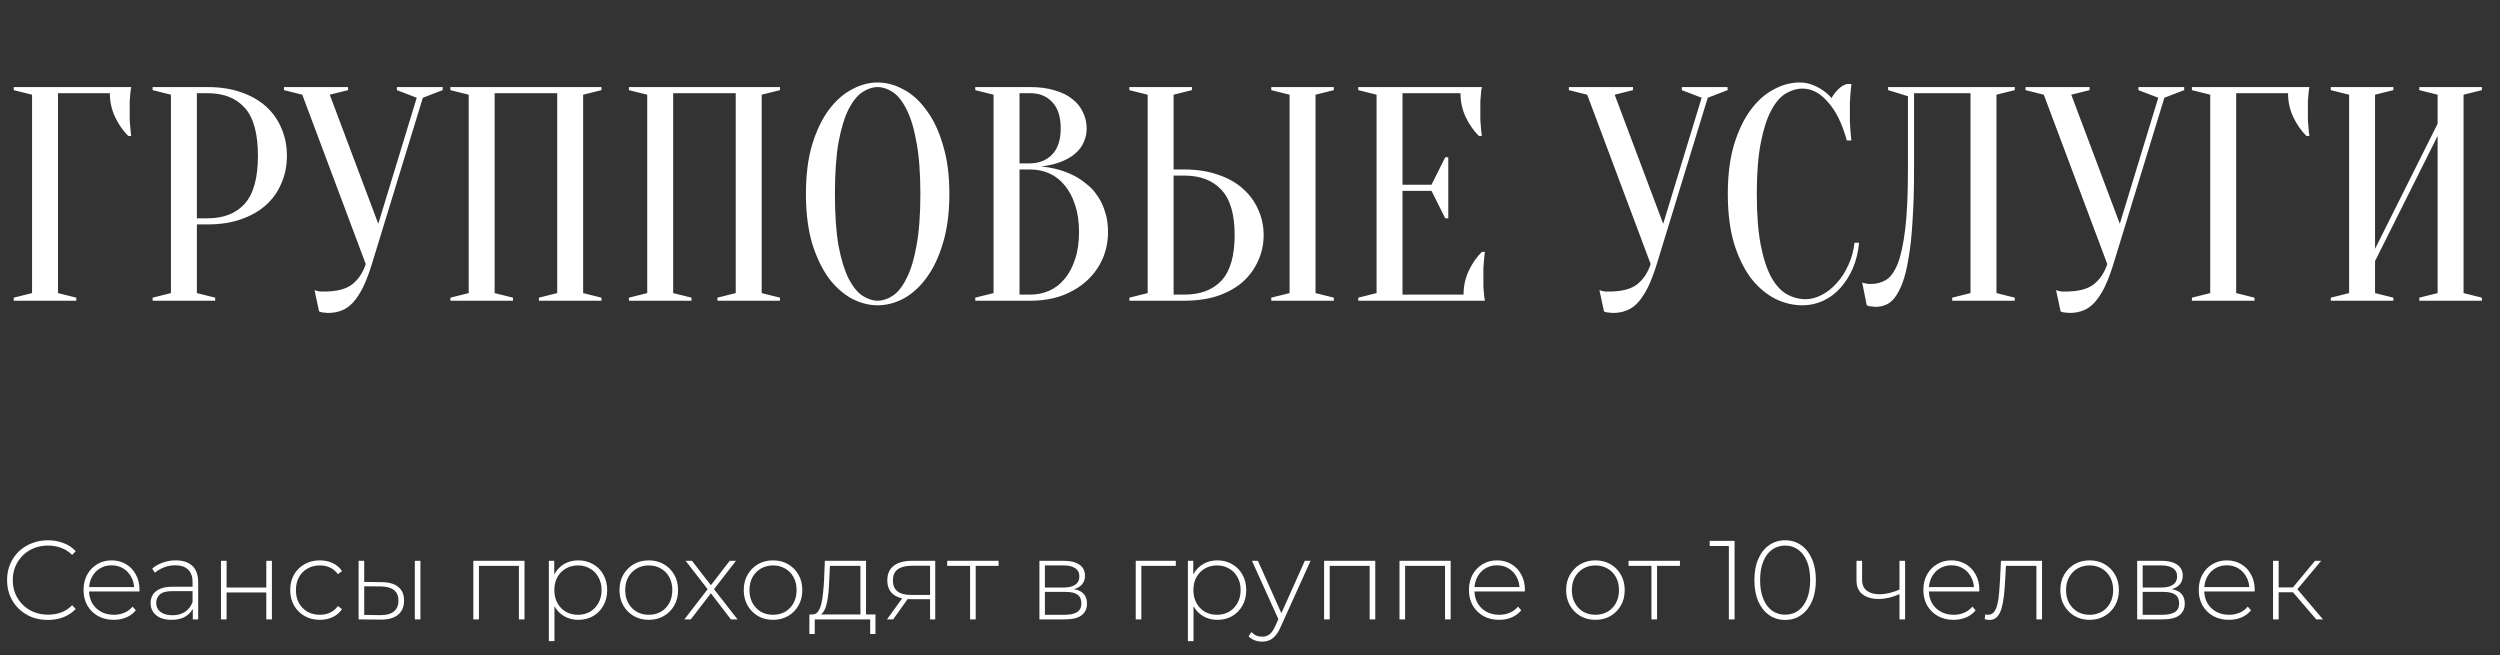 <?xml version="1.0" encoding="UTF-8"?> <svg xmlns="http://www.w3.org/2000/svg" width="557" height="146" viewBox="0 0 557 146" fill="none"><rect x="0" y="0" width="557" height="146" fill="#333333" stroke="none"/><path d="M12.92 65.3L17 66.32V67H3.06V66.32L7.14 65.3V21.1L3.06 20.08V19.4H29.24C29.149 19.808 29.081 20.284 29.036 20.828C28.991 21.327 28.945 21.916 28.9 22.596C28.9 23.231 28.9 23.979 28.9 24.84C28.9 25.475 28.9 26.109 28.9 26.744C28.945 27.333 28.991 27.9 29.036 28.444C29.081 29.079 29.149 29.691 29.24 30.28H28.56C27.381 29.101 26.407 27.696 25.636 26.064C24.865 24.432 24.48 22.664 24.48 20.76H12.92V65.3ZM43.865 50V65.3L47.945 66.32V67H34.005V66.32L38.085 65.3V21.1L34.005 20.08V19.4H46.245C49.056 19.4 51.549 19.785 53.725 20.556C55.947 21.327 57.805 22.392 59.301 23.752C60.797 25.112 61.931 26.721 62.701 28.58C63.517 30.439 63.925 32.479 63.925 34.7C63.925 36.921 63.517 38.961 62.701 40.82C61.931 42.679 60.797 44.288 59.301 45.648C57.805 47.008 55.947 48.073 53.725 48.844C51.549 49.615 49.056 50 46.245 50H43.865ZM43.865 48.64H46.245C49.827 48.64 52.592 47.552 54.541 45.376C56.491 43.2 57.465 39.641 57.465 34.7C57.465 29.759 56.491 26.2 54.541 24.024C52.592 21.848 49.827 20.76 46.245 20.76H43.865V48.64ZM84.281 49.864L92.849 21.78L88.429 20.08V19.4H98.629V20.08L94.209 21.78L82.853 58.84C82.219 60.88 81.561 62.603 80.881 64.008C80.201 65.368 79.476 66.479 78.705 67.34C77.935 68.201 77.073 68.813 76.121 69.176C75.215 69.539 74.217 69.72 73.129 69.72C72.857 69.72 72.608 69.697 72.381 69.652C72.155 69.652 71.928 69.629 71.701 69.584C71.475 69.539 71.271 69.471 71.089 69.38L70.069 64.62C70.251 64.711 70.455 64.779 70.681 64.824C70.908 64.869 71.135 64.915 71.361 64.96C71.588 64.96 71.837 64.96 72.109 64.96C75.011 64.96 77.141 64.416 78.501 63.328C79.861 62.24 80.859 60.744 81.493 58.84L67.349 21.1L63.269 20.08V19.4H77.549V20.08L73.469 21.1L84.281 49.864ZM114.285 66.32V67H100.345V66.32L104.425 65.3V21.1L100.345 20.08V19.4H134.005V20.08L129.925 21.1V65.3L134.005 66.32V67H120.065V66.32L124.145 65.3V20.76H110.205V65.3L114.285 66.32ZM154.062 66.32V67H140.123V66.32L144.203 65.3V21.1L140.123 20.08V19.4H173.783V20.08L169.703 21.1V65.3L173.783 66.32V67H159.843V66.32L163.923 65.3V20.76H149.983V65.3L154.062 66.32ZM211.52 43.2C211.52 47.371 211.044 51.02 210.092 54.148C209.185 57.231 207.961 59.815 206.42 61.9C204.924 63.94 203.224 65.481 201.32 66.524C199.416 67.521 197.489 68.02 195.54 68.02C193.591 68.02 191.664 67.521 189.76 66.524C187.856 65.481 186.133 63.94 184.592 61.9C183.096 59.815 181.872 57.231 180.92 54.148C180.013 51.02 179.56 47.371 179.56 43.2C179.56 39.029 180.013 35.403 180.92 32.32C181.872 29.192 183.096 26.608 184.592 24.568C186.133 22.483 187.856 20.941 189.76 19.944C191.664 18.901 193.591 18.38 195.54 18.38C197.489 18.38 199.416 18.901 201.32 19.944C203.224 20.941 204.924 22.483 206.42 24.568C207.961 26.608 209.185 29.192 210.092 32.32C211.044 35.403 211.52 39.029 211.52 43.2ZM205.06 43.2C205.06 38.531 204.765 34.677 204.176 31.64C203.632 28.557 202.884 26.109 201.932 24.296C201.025 22.483 200.005 21.213 198.872 20.488C197.739 19.763 196.628 19.4 195.54 19.4C194.452 19.4 193.341 19.763 192.208 20.488C191.075 21.213 190.032 22.483 189.08 24.296C188.173 26.109 187.425 28.557 186.836 31.64C186.292 34.677 186.02 38.531 186.02 43.2C186.02 47.869 186.292 51.745 186.836 54.828C187.425 57.865 188.173 60.291 189.08 62.104C190.032 63.917 191.075 65.187 192.208 65.912C193.341 66.637 194.452 67 195.54 67C196.628 67 197.739 66.637 198.872 65.912C200.005 65.187 201.025 63.917 201.932 62.104C202.884 60.291 203.632 57.865 204.176 54.828C204.765 51.745 205.06 47.869 205.06 43.2ZM217.287 67V66.32L221.367 65.3V21.1L217.287 20.08V19.4H229.527C231.657 19.4 233.493 19.649 235.035 20.148C236.621 20.601 237.936 21.259 238.979 22.12C240.021 22.936 240.792 23.911 241.291 25.044C241.835 26.132 242.107 27.311 242.107 28.58C242.107 29.577 241.948 30.461 241.631 31.232C241.359 32.003 240.973 32.683 240.475 33.272C240.021 33.816 239.477 34.315 238.843 34.768C238.253 35.176 237.641 35.516 237.007 35.788C235.511 36.468 233.811 36.899 231.907 37.08C234.717 37.352 237.211 38.055 239.387 39.188C240.339 39.687 241.245 40.299 242.107 41.024C243.013 41.704 243.807 42.565 244.487 43.608C245.212 44.605 245.779 45.784 246.187 47.144C246.64 48.459 246.867 49.977 246.867 51.7C246.867 53.831 246.459 55.825 245.643 57.684C244.827 59.543 243.648 61.175 242.107 62.58C240.611 63.94 238.797 65.028 236.667 65.844C234.536 66.615 232.156 67 229.527 67H217.287ZM227.147 37.76V65.64H229.527C231.068 65.64 232.496 65.345 233.811 64.756C235.125 64.167 236.259 63.283 237.211 62.104C238.208 60.925 238.979 59.475 239.523 57.752C240.112 56.029 240.407 54.012 240.407 51.7C240.407 49.388 240.112 47.371 239.523 45.648C238.979 43.925 238.208 42.475 237.211 41.296C236.259 40.117 235.125 39.233 233.811 38.644C232.496 38.055 231.068 37.76 229.527 37.76H227.147ZM227.147 36.4H229.527C231.567 36.355 233.199 35.697 234.423 34.428C235.692 33.113 236.327 31.164 236.327 28.58C236.327 25.996 235.692 24.047 234.423 22.732C233.199 21.417 231.567 20.76 229.527 20.76H227.147V36.4ZM293.099 65.3L297.179 66.32V67H283.239V66.32L287.319 65.3V21.1L283.239 20.08V19.4H297.179V20.08L293.099 21.1V65.3ZM263.859 37.76C266.669 37.76 269.163 38.145 271.339 38.916C273.56 39.641 275.419 40.684 276.915 42.044C278.411 43.359 279.544 44.9 280.315 46.668C281.131 48.436 281.539 50.34 281.539 52.38C281.539 54.42 281.131 56.324 280.315 58.092C279.544 59.86 278.411 61.424 276.915 62.784C275.419 64.099 273.56 65.141 271.339 65.912C269.163 66.637 266.669 67 263.859 67H251.619V66.32L255.699 65.3V21.1L251.619 20.08V19.4H265.559V20.08L261.479 21.1V37.76H263.859ZM261.479 65.64H263.859C267.44 65.64 270.205 64.597 272.155 62.512C274.104 60.381 275.079 57.004 275.079 52.38C275.079 47.756 274.104 44.401 272.155 42.316C270.205 40.185 267.44 39.12 263.859 39.12H261.479V65.64ZM326.079 65.64C326.079 63.736 326.464 61.968 327.235 60.336C328.005 58.704 328.98 57.299 330.159 56.12H330.839C330.748 56.709 330.68 57.321 330.635 57.956C330.589 58.5 330.544 59.089 330.499 59.724C330.499 60.359 330.499 60.971 330.499 61.56C330.499 62.421 330.499 63.192 330.499 63.872C330.544 64.507 330.589 65.073 330.635 65.572C330.68 66.116 330.748 66.592 330.839 67H302.619V66.32L306.699 65.3V21.1L302.619 20.08V19.4H330.159C330.068 19.808 330 20.284 329.955 20.828C329.909 21.327 329.864 21.916 329.819 22.596C329.819 23.231 329.819 23.979 329.819 24.84C329.819 25.475 329.819 26.109 329.819 26.744C329.864 27.333 329.909 27.9 329.955 28.444C330 29.079 330.068 29.691 330.159 30.28H329.479C328.3 29.101 327.325 27.696 326.555 26.064C325.784 24.432 325.399 22.664 325.399 20.76H312.479V41.16H318.939L321.999 35.04H322.679V48.64H321.999L318.939 42.52H312.479V65.64H326.079ZM370.559 49.864L379.127 21.78L374.707 20.08V19.4H384.907V20.08L380.487 21.78L369.131 58.84C368.496 60.88 367.839 62.603 367.159 64.008C366.479 65.368 365.753 66.479 364.983 67.34C364.212 68.201 363.351 68.813 362.399 69.176C361.492 69.539 360.495 69.72 359.407 69.72C359.135 69.72 358.885 69.697 358.659 69.652C358.432 69.652 358.205 69.629 357.979 69.584C357.752 69.539 357.548 69.471 357.367 69.38L356.347 64.62C356.528 64.711 356.732 64.779 356.959 64.824C357.185 64.869 357.412 64.915 357.639 64.96C357.865 64.96 358.115 64.96 358.387 64.96C361.288 64.96 363.419 64.416 364.779 63.328C366.139 62.24 367.136 60.744 367.771 58.84L353.627 21.1L349.547 20.08V19.4H363.827V20.08L359.747 21.1L370.559 49.864ZM401.614 19.74C400.345 19.74 399.098 20.103 397.874 20.828C396.65 21.553 395.562 22.823 394.61 24.636C393.658 26.404 392.888 28.807 392.298 31.844C391.709 34.836 391.414 38.621 391.414 43.2C391.414 47.779 391.709 51.587 392.298 54.624C392.888 57.616 393.681 60.019 394.678 61.832C395.676 63.6 396.832 64.847 398.146 65.572C399.461 66.297 400.844 66.66 402.294 66.66C403.473 66.66 404.674 66.343 405.898 65.708C407.122 65.073 408.233 64.189 409.23 63.056C410.273 61.923 411.134 60.585 411.814 59.044C412.54 57.503 412.993 55.848 413.174 54.08H414.194C414.013 56.12 413.56 58.001 412.834 59.724C412.109 61.401 411.18 62.875 410.046 64.144C408.958 65.368 407.689 66.32 406.238 67C404.788 67.68 403.246 68.02 401.614 68.02C399.484 68.02 397.421 67.521 395.426 66.524C393.432 65.481 391.641 63.94 390.054 61.9C388.513 59.815 387.266 57.231 386.314 54.148C385.408 51.02 384.954 47.371 384.954 43.2C384.954 39.029 385.408 35.403 386.314 32.32C387.266 29.192 388.49 26.608 389.986 24.568C391.528 22.483 393.25 20.941 395.154 19.944C397.058 18.901 398.985 18.38 400.934 18.38C402.022 18.38 402.997 18.561 403.858 18.924C404.765 19.287 405.536 19.695 406.17 20.148C406.896 20.647 407.53 21.213 408.074 21.848C408.437 21.168 408.913 20.533 409.502 19.944C410.137 19.309 410.794 18.901 411.474 18.72H412.494C412.404 19.4 412.336 20.08 412.29 20.76C412.245 21.395 412.2 22.075 412.154 22.8C412.154 23.48 412.154 24.16 412.154 24.84C412.154 25.611 412.154 26.381 412.154 27.152C412.2 27.877 412.245 28.557 412.29 29.192C412.336 29.917 412.404 30.62 412.494 31.3H411.474C410.432 27.537 409.026 24.681 407.258 22.732C405.536 20.737 403.654 19.74 401.614 19.74ZM426.45 37.76C426.45 42.157 426.337 45.988 426.11 49.252C425.929 52.471 425.634 55.213 425.226 57.48C424.864 59.747 424.41 61.605 423.866 63.056C423.322 64.461 422.733 65.572 422.098 66.388C421.464 67.159 420.784 67.68 420.058 67.952C419.378 68.224 418.676 68.36 417.95 68.36C417.678 68.36 417.429 68.337 417.202 68.292C416.976 68.292 416.749 68.269 416.522 68.224C416.296 68.179 416.092 68.111 415.91 68.02L414.89 62.92C415.072 63.011 415.276 63.079 415.502 63.124C415.729 63.169 415.956 63.215 416.182 63.26C416.409 63.26 416.658 63.26 416.93 63.26C418.109 63.26 419.197 62.965 420.194 62.376C421.192 61.787 422.053 60.608 422.778 58.84C423.504 57.027 424.07 54.443 424.478 51.088C424.886 47.733 425.09 43.291 425.09 37.76V21.44L420.67 20.08V19.4H448.89V20.08L444.81 21.1V65.3L448.89 66.32V67H434.95V66.32L439.03 65.3V20.76H426.45V37.76ZM472.293 49.864L480.861 21.78L476.441 20.08V19.4H486.641V20.08L482.221 21.78L470.865 58.84C470.23 60.88 469.573 62.603 468.893 64.008C468.213 65.368 467.488 66.479 466.717 67.34C465.946 68.201 465.085 68.813 464.133 69.176C463.226 69.539 462.229 69.72 461.141 69.72C460.869 69.72 460.62 69.697 460.393 69.652C460.166 69.652 459.94 69.629 459.713 69.584C459.486 69.539 459.282 69.471 459.101 69.38L458.081 64.62C458.262 64.711 458.466 64.779 458.693 64.824C458.92 64.869 459.146 64.915 459.373 64.96C459.6 64.96 459.849 64.96 460.121 64.96C463.022 64.96 465.153 64.416 466.513 63.328C467.873 62.24 468.87 60.744 469.505 58.84L455.361 21.1L451.281 20.08V19.4H465.561V20.08L461.481 21.1L472.293 49.864ZM498.217 65.3L502.297 66.32V67H488.357V66.32L492.437 65.3V21.1L488.357 20.08V19.4H514.537C514.446 19.808 514.378 20.284 514.333 20.828C514.288 21.327 514.242 21.916 514.197 22.596C514.197 23.231 514.197 23.979 514.197 24.84C514.197 25.475 514.197 26.109 514.197 26.744C514.242 27.333 514.288 27.9 514.333 28.444C514.378 29.079 514.446 29.691 514.537 30.28H513.857C512.678 29.101 511.704 27.696 510.933 26.064C510.162 24.432 509.777 22.664 509.777 20.76H498.217V65.3ZM529.162 58.16V65.3L533.242 66.32V67H519.302V66.32L523.382 65.3V21.1L519.302 20.08V19.4H533.242V20.08L529.162 21.1V55.44L543.102 27.56V21.1L539.022 20.08V19.4H552.962V20.08L548.882 21.1V65.3L552.962 66.32V67H539.022V66.32L543.102 65.3V30.28L529.162 58.16Z" fill="white"></path><path d="M10.65 138.125C9.35 138.125 8.142 137.908 7.025 137.475C5.925 137.025 4.967 136.4 4.15 135.6C3.333 134.8 2.7 133.867 2.25 132.8C1.8 131.717 1.575 130.533 1.575 129.25C1.575 127.967 1.8 126.792 2.25 125.725C2.7 124.642 3.333 123.7 4.15 122.9C4.983 122.1 5.95 121.483 7.05 121.05C8.15 120.6 9.35 120.375 10.65 120.375C11.883 120.375 13.033 120.575 14.1 120.975C15.183 121.375 16.108 121.983 16.875 122.8L16.075 123.625C15.325 122.892 14.492 122.367 13.575 122.05C12.675 121.717 11.717 121.55 10.7 121.55C9.583 121.55 8.542 121.742 7.575 122.125C6.625 122.508 5.792 123.05 5.075 123.75C4.375 124.45 3.825 125.267 3.425 126.2C3.042 127.133 2.85 128.15 2.85 129.25C2.85 130.35 3.042 131.367 3.425 132.3C3.825 133.233 4.375 134.05 5.075 134.75C5.792 135.45 6.625 135.992 7.575 136.375C8.542 136.758 9.583 136.95 10.7 136.95C11.717 136.95 12.675 136.792 13.575 136.475C14.492 136.142 15.325 135.6 16.075 134.85L16.875 135.675C16.108 136.492 15.183 137.108 14.1 137.525C13.033 137.925 11.883 138.125 10.65 138.125ZM25.336 138.1C24.02 138.1 22.853 137.817 21.836 137.25C20.836 136.683 20.045 135.9 19.461 134.9C18.895 133.9 18.611 132.758 18.611 131.475C18.611 130.175 18.878 129.033 19.411 128.05C19.961 127.05 20.711 126.267 21.661 125.7C22.611 125.133 23.678 124.85 24.861 124.85C26.045 124.85 27.103 125.125 28.036 125.675C28.986 126.225 29.728 127 30.261 128C30.811 128.983 31.086 130.125 31.086 131.425C31.086 131.475 31.078 131.533 31.061 131.6C31.061 131.65 31.061 131.708 31.061 131.775H19.536V130.8H30.386L29.886 131.275C29.903 130.258 29.686 129.35 29.236 128.55C28.803 127.733 28.211 127.1 27.461 126.65C26.711 126.183 25.845 125.95 24.861 125.95C23.895 125.95 23.028 126.183 22.261 126.65C21.511 127.1 20.92 127.733 20.486 128.55C20.053 129.35 19.836 130.267 19.836 131.3V131.525C19.836 132.592 20.07 133.542 20.536 134.375C21.02 135.192 21.678 135.833 22.511 136.3C23.345 136.75 24.295 136.975 25.361 136.975C26.195 136.975 26.97 136.825 27.686 136.525C28.42 136.225 29.036 135.767 29.536 135.15L30.261 135.975C29.695 136.675 28.978 137.208 28.111 137.575C27.261 137.925 26.336 138.1 25.336 138.1ZM42.955 138V135.025L42.904 134.575V129.675C42.904 128.458 42.571 127.533 41.904 126.9C41.255 126.267 40.296 125.95 39.029 125.95C38.13 125.95 37.288 126.108 36.505 126.425C35.738 126.725 35.08 127.117 34.529 127.6L33.904 126.7C34.554 126.117 35.338 125.667 36.255 125.35C37.171 125.017 38.13 124.85 39.13 124.85C40.746 124.85 41.988 125.258 42.855 126.075C43.721 126.892 44.154 128.108 44.154 129.725V138H42.955ZM38.255 138.1C37.288 138.1 36.446 137.95 35.73 137.65C35.029 137.333 34.488 136.892 34.105 136.325C33.738 135.758 33.554 135.108 33.554 134.375C33.554 133.708 33.705 133.108 34.005 132.575C34.321 132.025 34.838 131.583 35.554 131.25C36.271 130.9 37.23 130.725 38.429 130.725H43.23V131.7H38.455C37.105 131.7 36.154 131.95 35.605 132.45C35.071 132.95 34.804 133.575 34.804 134.325C34.804 135.158 35.121 135.825 35.755 136.325C36.388 136.825 37.279 137.075 38.429 137.075C39.529 137.075 40.455 136.825 41.205 136.325C41.971 135.825 42.538 135.1 42.904 134.15L43.255 135C42.904 135.95 42.304 136.708 41.455 137.275C40.621 137.825 39.554 138.1 38.255 138.1ZM49.233 138V124.95H50.483V130.9H59.333V124.95H60.583V138H59.333V132H50.483V138H49.233ZM71.256 138.1C69.99 138.1 68.856 137.817 67.856 137.25C66.873 136.683 66.09 135.9 65.506 134.9C64.94 133.9 64.656 132.758 64.656 131.475C64.656 130.175 64.94 129.025 65.506 128.025C66.09 127.025 66.873 126.25 67.856 125.7C68.856 125.133 69.99 124.85 71.256 124.85C72.306 124.85 73.256 125.05 74.106 125.45C74.973 125.85 75.673 126.45 76.206 127.25L75.281 127.925C74.815 127.258 74.231 126.767 73.531 126.45C72.831 126.133 72.073 125.975 71.256 125.975C70.24 125.975 69.323 126.208 68.506 126.675C67.706 127.125 67.073 127.767 66.606 128.6C66.156 129.417 65.931 130.375 65.931 131.475C65.931 132.575 66.156 133.542 66.606 134.375C67.073 135.192 67.706 135.833 68.506 136.3C69.323 136.75 70.24 136.975 71.256 136.975C72.073 136.975 72.831 136.817 73.531 136.5C74.231 136.183 74.815 135.692 75.281 135.025L76.206 135.7C75.673 136.5 74.973 137.1 74.106 137.5C73.256 137.9 72.306 138.1 71.256 138.1ZM92.422 138V124.95H93.672V138H92.422ZM85.047 129.7C86.681 129.717 87.914 130.075 88.747 130.775C89.597 131.458 90.022 132.467 90.022 133.8C90.022 135.183 89.572 136.242 88.672 136.975C87.772 137.708 86.472 138.067 84.772 138.05L79.897 138V124.95H81.147V129.65L85.047 129.7ZM84.722 137.05C86.056 137.067 87.064 136.8 87.747 136.25C88.431 135.7 88.772 134.883 88.772 133.8C88.772 132.75 88.431 131.967 87.747 131.45C87.081 130.933 86.072 130.667 84.722 130.65L81.147 130.625V137L84.722 137.05ZM105.459 138V124.95H116.859V138H115.609V125.7L115.959 126.075H106.359L106.709 125.7V138H105.459ZM128.831 138.1C127.681 138.1 126.639 137.833 125.706 137.3C124.789 136.767 124.056 136.008 123.506 135.025C122.972 134.025 122.706 132.842 122.706 131.475C122.706 130.108 122.972 128.933 123.506 127.95C124.056 126.95 124.789 126.183 125.706 125.65C126.639 125.117 127.681 124.85 128.831 124.85C130.064 124.85 131.164 125.133 132.131 125.7C133.114 126.25 133.881 127.025 134.431 128.025C134.997 129.025 135.281 130.175 135.281 131.475C135.281 132.775 134.997 133.925 134.431 134.925C133.881 135.925 133.114 136.708 132.131 137.275C131.164 137.825 130.064 138.1 128.831 138.1ZM122.281 142.85V124.95H123.481V129.225L123.281 131.5L123.531 133.775V142.85H122.281ZM128.756 136.975C129.756 136.975 130.656 136.75 131.456 136.3C132.256 135.833 132.881 135.183 133.331 134.35C133.797 133.517 134.031 132.558 134.031 131.475C134.031 130.375 133.797 129.417 133.331 128.6C132.881 127.767 132.256 127.125 131.456 126.675C130.656 126.208 129.756 125.975 128.756 125.975C127.756 125.975 126.856 126.208 126.056 126.675C125.272 127.125 124.647 127.767 124.181 128.6C123.731 129.417 123.506 130.375 123.506 131.475C123.506 132.558 123.731 133.517 124.181 134.35C124.647 135.183 125.272 135.833 126.056 136.3C126.856 136.75 127.756 136.975 128.756 136.975ZM144.546 138.1C143.296 138.1 142.179 137.817 141.196 137.25C140.229 136.683 139.454 135.9 138.871 134.9C138.304 133.9 138.021 132.758 138.021 131.475C138.021 130.175 138.304 129.033 138.871 128.05C139.454 127.05 140.229 126.267 141.196 125.7C142.179 125.133 143.296 124.85 144.546 124.85C145.796 124.85 146.912 125.133 147.896 125.7C148.879 126.267 149.654 127.05 150.221 128.05C150.787 129.033 151.071 130.175 151.071 131.475C151.071 132.758 150.787 133.9 150.221 134.9C149.654 135.9 148.879 136.683 147.896 137.25C146.912 137.817 145.796 138.1 144.546 138.1ZM144.546 136.975C145.546 136.975 146.446 136.75 147.246 136.3C148.046 135.833 148.671 135.183 149.121 134.35C149.571 133.517 149.796 132.558 149.796 131.475C149.796 130.375 149.571 129.417 149.121 128.6C148.671 127.767 148.046 127.125 147.246 126.675C146.446 126.208 145.546 125.975 144.546 125.975C143.546 125.975 142.646 126.208 141.846 126.675C141.062 127.125 140.437 127.767 139.971 128.6C139.521 129.417 139.296 130.375 139.296 131.475C139.296 132.558 139.521 133.517 139.971 134.35C140.437 135.183 141.062 135.833 141.846 136.3C142.646 136.75 143.546 136.975 144.546 136.975ZM152.478 138L157.903 130.95L157.878 131.55L152.753 124.95H154.178L158.653 130.725H158.128L162.578 124.95H163.978L158.803 131.625L158.828 130.95L164.328 138H162.853L158.128 131.85L158.603 131.9L153.903 138H152.478ZM172.231 138.1C170.981 138.1 169.864 137.817 168.881 137.25C167.914 136.683 167.139 135.9 166.556 134.9C165.989 133.9 165.706 132.758 165.706 131.475C165.706 130.175 165.989 129.033 166.556 128.05C167.139 127.05 167.914 126.267 168.881 125.7C169.864 125.133 170.981 124.85 172.231 124.85C173.481 124.85 174.598 125.133 175.581 125.7C176.564 126.267 177.339 127.05 177.906 128.05C178.473 129.033 178.756 130.175 178.756 131.475C178.756 132.758 178.473 133.9 177.906 134.9C177.339 135.9 176.564 136.683 175.581 137.25C174.598 137.817 173.481 138.1 172.231 138.1ZM172.231 136.975C173.231 136.975 174.131 136.75 174.931 136.3C175.731 135.833 176.356 135.183 176.806 134.35C177.256 133.517 177.481 132.558 177.481 131.475C177.481 130.375 177.256 129.417 176.806 128.6C176.356 127.767 175.731 127.125 174.931 126.675C174.131 126.208 173.231 125.975 172.231 125.975C171.231 125.975 170.331 126.208 169.531 126.675C168.748 127.125 168.123 127.767 167.656 128.6C167.206 129.417 166.981 130.375 166.981 131.475C166.981 132.558 167.206 133.517 167.656 134.35C168.123 135.183 168.748 135.833 169.531 136.3C170.331 136.75 171.231 136.975 172.231 136.975ZM191.703 137.4V126.075H184.903L184.753 129.325C184.72 130.242 184.661 131.158 184.578 132.075C184.495 132.975 184.361 133.808 184.178 134.575C183.995 135.325 183.736 135.933 183.403 136.4C183.086 136.867 182.67 137.125 182.153 137.175L180.903 136.9C181.436 136.933 181.87 136.742 182.203 136.325C182.536 135.892 182.795 135.308 182.978 134.575C183.161 133.842 183.295 133.017 183.378 132.1C183.478 131.167 183.553 130.217 183.603 129.25L183.778 124.95H192.953V137.4H191.703ZM180.328 141.25V136.9H195.053V141.25H193.878V138H181.528V141.25H180.328ZM207.22 138V133.2L207.495 133.5H202.87C201.237 133.5 199.962 133.15 199.045 132.45C198.145 131.733 197.695 130.683 197.695 129.3C197.695 127.833 198.187 126.742 199.17 126.025C200.153 125.308 201.453 124.95 203.07 124.95H208.37V138H207.22ZM197.62 138L201.245 132.975H202.57L198.995 138H197.62ZM207.22 132.85V125.675L207.495 126.05H203.145C201.812 126.05 200.778 126.308 200.045 126.825C199.312 127.342 198.945 128.183 198.945 129.35C198.945 131.483 200.295 132.55 202.995 132.55H207.495L207.22 132.85ZM216.135 138V125.7L216.485 126.075H211.035V124.95H222.485V126.075H217.035L217.385 125.7V138H216.135ZM231.582 138V124.95H237.082C238.515 124.95 239.649 125.233 240.482 125.8C241.315 126.367 241.732 127.192 241.732 128.275C241.732 129.342 241.324 130.15 240.507 130.7C239.707 131.25 238.665 131.525 237.382 131.525L237.732 131.15C239.265 131.15 240.39 131.433 241.107 132C241.824 132.567 242.182 133.4 242.182 134.5C242.182 135.617 241.774 136.483 240.957 137.1C240.157 137.7 238.915 138 237.232 138H231.582ZM232.807 136.975H237.207C238.424 136.975 239.349 136.775 239.982 136.375C240.615 135.975 240.932 135.333 240.932 134.45C240.932 133.55 240.649 132.9 240.082 132.5C239.532 132.083 238.64 131.875 237.407 131.875H232.807V136.975ZM232.807 130.9H237.007C238.107 130.9 238.957 130.692 239.557 130.275C240.174 129.858 240.482 129.242 240.482 128.425C240.482 127.608 240.174 127 239.557 126.6C238.957 126.183 238.107 125.975 237.007 125.975H232.807V130.9ZM253.042 138V124.95H261.967V126.075H253.942L254.292 125.725V138H253.042ZM271.213 138.1C270.063 138.1 269.022 137.833 268.088 137.3C267.172 136.767 266.438 136.008 265.888 135.025C265.355 134.025 265.088 132.842 265.088 131.475C265.088 130.108 265.355 128.933 265.888 127.95C266.438 126.95 267.172 126.183 268.088 125.65C269.022 125.117 270.063 124.85 271.213 124.85C272.447 124.85 273.547 125.133 274.513 125.7C275.497 126.25 276.263 127.025 276.813 128.025C277.38 129.025 277.663 130.175 277.663 131.475C277.663 132.775 277.38 133.925 276.813 134.925C276.263 135.925 275.497 136.708 274.513 137.275C273.547 137.825 272.447 138.1 271.213 138.1ZM264.663 142.85V124.95H265.863V129.225L265.663 131.5L265.913 133.775V142.85H264.663ZM271.138 136.975C272.138 136.975 273.038 136.75 273.838 136.3C274.638 135.833 275.263 135.183 275.713 134.35C276.18 133.517 276.413 132.558 276.413 131.475C276.413 130.375 276.18 129.417 275.713 128.6C275.263 127.767 274.638 127.125 273.838 126.675C273.038 126.208 272.138 125.975 271.138 125.975C270.138 125.975 269.238 126.208 268.438 126.675C267.655 127.125 267.03 127.767 266.563 128.6C266.113 129.417 265.888 130.375 265.888 131.475C265.888 132.558 266.113 133.517 266.563 134.35C267.03 135.183 267.655 135.833 268.438 136.3C269.238 136.75 270.138 136.975 271.138 136.975ZM281.212 142.95C280.612 142.95 280.045 142.85 279.512 142.65C278.995 142.45 278.554 142.158 278.187 141.775L278.812 140.825C279.145 141.175 279.504 141.433 279.887 141.6C280.287 141.767 280.737 141.85 281.237 141.85C281.837 141.85 282.362 141.683 282.812 141.35C283.279 141.017 283.712 140.408 284.112 139.525L285.012 137.525L285.187 137.3L290.712 124.95H291.987L285.287 139.775C284.937 140.575 284.554 141.2 284.137 141.65C283.737 142.117 283.295 142.45 282.812 142.65C282.329 142.85 281.795 142.95 281.212 142.95ZM284.987 138.325L278.937 124.95H280.262L285.762 137.225L284.987 138.325ZM295.01 138V124.95H306.41V138H305.16V125.7L305.51 126.075H295.91L296.26 125.7V138H295.01ZM311.806 138V124.95H323.206V138H321.956V125.7L322.306 126.075H312.706L313.056 125.7V138H311.806ZM334.003 138.1C332.687 138.1 331.52 137.817 330.503 137.25C329.503 136.683 328.712 135.9 328.128 134.9C327.562 133.9 327.278 132.758 327.278 131.475C327.278 130.175 327.545 129.033 328.078 128.05C328.628 127.05 329.378 126.267 330.328 125.7C331.278 125.133 332.345 124.85 333.528 124.85C334.712 124.85 335.77 125.125 336.703 125.675C337.653 126.225 338.395 127 338.928 128C339.478 128.983 339.753 130.125 339.753 131.425C339.753 131.475 339.745 131.533 339.728 131.6C339.728 131.65 339.728 131.708 339.728 131.775H328.203V130.8H339.053L338.553 131.275C338.57 130.258 338.353 129.35 337.903 128.55C337.47 127.733 336.878 127.1 336.128 126.65C335.378 126.183 334.512 125.95 333.528 125.95C332.562 125.95 331.695 126.183 330.928 126.65C330.178 127.1 329.587 127.733 329.153 128.55C328.72 129.35 328.503 130.267 328.503 131.3V131.525C328.503 132.592 328.737 133.542 329.203 134.375C329.687 135.192 330.345 135.833 331.178 136.3C332.012 136.75 332.962 136.975 334.028 136.975C334.862 136.975 335.637 136.825 336.353 136.525C337.087 136.225 337.703 135.767 338.203 135.15L338.928 135.975C338.362 136.675 337.645 137.208 336.778 137.575C335.928 137.925 335.003 138.1 334.003 138.1ZM355.459 138.1C354.209 138.1 353.092 137.817 352.109 137.25C351.142 136.683 350.367 135.9 349.784 134.9C349.217 133.9 348.934 132.758 348.934 131.475C348.934 130.175 349.217 129.033 349.784 128.05C350.367 127.05 351.142 126.267 352.109 125.7C353.092 125.133 354.209 124.85 355.459 124.85C356.709 124.85 357.825 125.133 358.809 125.7C359.792 126.267 360.567 127.05 361.134 128.05C361.7 129.033 361.984 130.175 361.984 131.475C361.984 132.758 361.7 133.9 361.134 134.9C360.567 135.9 359.792 136.683 358.809 137.25C357.825 137.817 356.709 138.1 355.459 138.1ZM355.459 136.975C356.459 136.975 357.359 136.75 358.159 136.3C358.959 135.833 359.584 135.183 360.034 134.35C360.484 133.517 360.709 132.558 360.709 131.475C360.709 130.375 360.484 129.417 360.034 128.6C359.584 127.767 358.959 127.125 358.159 126.675C357.359 126.208 356.459 125.975 355.459 125.975C354.459 125.975 353.559 126.208 352.759 126.675C351.975 127.125 351.35 127.767 350.884 128.6C350.434 129.417 350.209 130.375 350.209 131.475C350.209 132.558 350.434 133.517 350.884 134.35C351.35 135.183 351.975 135.833 352.759 136.3C353.559 136.75 354.459 136.975 355.459 136.975ZM367.941 138V125.7L368.291 126.075H362.841V124.95H374.291V126.075H368.841L369.191 125.7V138H367.941ZM385.188 138V121.05L385.763 121.65H380.913V120.5H386.463V138H385.188ZM397.727 138.125C396.394 138.125 395.21 137.767 394.177 137.05C393.144 136.333 392.335 135.317 391.752 134C391.169 132.667 390.877 131.083 390.877 129.25C390.877 127.417 391.169 125.842 391.752 124.525C392.335 123.192 393.144 122.167 394.177 121.45C395.21 120.733 396.394 120.375 397.727 120.375C399.077 120.375 400.26 120.733 401.277 121.45C402.31 122.167 403.119 123.192 403.702 124.525C404.285 125.842 404.577 127.417 404.577 129.25C404.577 131.083 404.285 132.667 403.702 134C403.119 135.317 402.31 136.333 401.277 137.05C400.26 137.767 399.077 138.125 397.727 138.125ZM397.727 136.95C398.844 136.95 399.819 136.65 400.652 136.05C401.485 135.433 402.135 134.55 402.602 133.4C403.069 132.25 403.302 130.867 403.302 129.25C403.302 127.617 403.069 126.233 402.602 125.1C402.135 123.95 401.485 123.075 400.652 122.475C399.819 121.858 398.844 121.55 397.727 121.55C396.627 121.55 395.652 121.858 394.802 122.475C393.969 123.075 393.319 123.95 392.852 125.1C392.385 126.233 392.152 127.617 392.152 129.25C392.152 130.867 392.385 132.25 392.852 133.4C393.319 134.55 393.969 135.433 394.802 136.05C395.652 136.65 396.627 136.95 397.727 136.95ZM423.328 132.325C422.511 132.692 421.695 132.975 420.878 133.175C420.078 133.358 419.303 133.45 418.553 133.45C417.07 133.45 415.878 133.108 414.978 132.425C414.078 131.725 413.628 130.683 413.628 129.3V124.95H414.878V129.225C414.878 130.275 415.228 131.067 415.928 131.6C416.628 132.133 417.561 132.4 418.728 132.4C419.428 132.4 420.17 132.308 420.953 132.125C421.736 131.942 422.536 131.667 423.353 131.3L423.328 132.325ZM423.203 138V124.95H424.453V138H423.203ZM435.248 138.1C433.932 138.1 432.765 137.817 431.748 137.25C430.748 136.683 429.957 135.9 429.373 134.9C428.807 133.9 428.523 132.758 428.523 131.475C428.523 130.175 428.79 129.033 429.323 128.05C429.873 127.05 430.623 126.267 431.573 125.7C432.523 125.133 433.59 124.85 434.773 124.85C435.957 124.85 437.015 125.125 437.948 125.675C438.898 126.225 439.64 127 440.173 128C440.723 128.983 440.998 130.125 440.998 131.425C440.998 131.475 440.99 131.533 440.973 131.6C440.973 131.65 440.973 131.708 440.973 131.775H429.448V130.8H440.298L439.798 131.275C439.815 130.258 439.598 129.35 439.148 128.55C438.715 127.733 438.123 127.1 437.373 126.65C436.623 126.183 435.757 125.95 434.773 125.95C433.807 125.95 432.94 126.183 432.173 126.65C431.423 127.1 430.832 127.733 430.398 128.55C429.965 129.35 429.748 130.267 429.748 131.3V131.525C429.748 132.592 429.982 133.542 430.448 134.375C430.932 135.192 431.59 135.833 432.423 136.3C433.257 136.75 434.207 136.975 435.273 136.975C436.107 136.975 436.882 136.825 437.598 136.525C438.332 136.225 438.948 135.767 439.448 135.15L440.173 135.975C439.607 136.675 438.89 137.208 438.023 137.575C437.173 137.925 436.248 138.1 435.248 138.1ZM442.19 137.95L442.315 136.875C442.415 136.892 442.515 136.917 442.615 136.95C442.732 136.967 442.832 136.975 442.915 136.975C443.482 136.975 443.932 136.767 444.265 136.35C444.599 135.917 444.849 135.342 445.015 134.625C445.199 133.908 445.324 133.1 445.39 132.2C445.474 131.3 445.54 130.383 445.59 129.45L445.815 124.95H454.965V138H453.715V125.675L454.065 126.075H446.615L446.94 125.65L446.74 129.55C446.674 130.683 446.582 131.767 446.465 132.8C446.349 133.833 446.174 134.75 445.94 135.55C445.707 136.35 445.374 136.983 444.94 137.45C444.507 137.9 443.949 138.125 443.265 138.125C443.099 138.125 442.924 138.108 442.74 138.075C442.574 138.042 442.39 138 442.19 137.95ZM465.566 138.1C464.316 138.1 463.199 137.817 462.216 137.25C461.249 136.683 460.474 135.9 459.891 134.9C459.324 133.9 459.041 132.758 459.041 131.475C459.041 130.175 459.324 129.033 459.891 128.05C460.474 127.05 461.249 126.267 462.216 125.7C463.199 125.133 464.316 124.85 465.566 124.85C466.816 124.85 467.933 125.133 468.916 125.7C469.899 126.267 470.674 127.05 471.241 128.05C471.808 129.033 472.091 130.175 472.091 131.475C472.091 132.758 471.808 133.9 471.241 134.9C470.674 135.9 469.899 136.683 468.916 137.25C467.933 137.817 466.816 138.1 465.566 138.1ZM465.566 136.975C466.566 136.975 467.466 136.75 468.266 136.3C469.066 135.833 469.691 135.183 470.141 134.35C470.591 133.517 470.816 132.558 470.816 131.475C470.816 130.375 470.591 129.417 470.141 128.6C469.691 127.767 469.066 127.125 468.266 126.675C467.466 126.208 466.566 125.975 465.566 125.975C464.566 125.975 463.666 126.208 462.866 126.675C462.083 127.125 461.458 127.767 460.991 128.6C460.541 129.417 460.316 130.375 460.316 131.475C460.316 132.558 460.541 133.517 460.991 134.35C461.458 135.183 462.083 135.833 462.866 136.3C463.666 136.75 464.566 136.975 465.566 136.975ZM476.162 138V124.95H481.662C483.095 124.95 484.229 125.233 485.062 125.8C485.895 126.367 486.312 127.192 486.312 128.275C486.312 129.342 485.904 130.15 485.087 130.7C484.287 131.25 483.245 131.525 481.962 131.525L482.312 131.15C483.845 131.15 484.97 131.433 485.687 132C486.404 132.567 486.762 133.4 486.762 134.5C486.762 135.617 486.354 136.483 485.537 137.1C484.737 137.7 483.495 138 481.812 138H476.162ZM477.387 136.975H481.787C483.004 136.975 483.929 136.775 484.562 136.375C485.195 135.975 485.512 135.333 485.512 134.45C485.512 133.55 485.229 132.9 484.662 132.5C484.112 132.083 483.22 131.875 481.987 131.875H477.387V136.975ZM477.387 130.9H481.587C482.687 130.9 483.537 130.692 484.137 130.275C484.754 129.858 485.062 129.242 485.062 128.425C485.062 127.608 484.754 127 484.137 126.6C483.537 126.183 482.687 125.975 481.587 125.975H477.387V130.9ZM496.601 138.1C495.284 138.1 494.118 137.817 493.101 137.25C492.101 136.683 491.309 135.9 490.726 134.9C490.159 133.9 489.876 132.758 489.876 131.475C489.876 130.175 490.143 129.033 490.676 128.05C491.226 127.05 491.976 126.267 492.926 125.7C493.876 125.133 494.943 124.85 496.126 124.85C497.309 124.85 498.368 125.125 499.301 125.675C500.251 126.225 500.993 127 501.526 128C502.076 128.983 502.351 130.125 502.351 131.425C502.351 131.475 502.343 131.533 502.326 131.6C502.326 131.65 502.326 131.708 502.326 131.775H490.801V130.8H501.651L501.151 131.275C501.168 130.258 500.951 129.35 500.501 128.55C500.068 127.733 499.476 127.1 498.726 126.65C497.976 126.183 497.109 125.95 496.126 125.95C495.159 125.95 494.293 126.183 493.526 126.65C492.776 127.1 492.184 127.733 491.751 128.55C491.318 129.35 491.101 130.267 491.101 131.3V131.525C491.101 132.592 491.334 133.542 491.801 134.375C492.284 135.192 492.943 135.833 493.776 136.3C494.609 136.75 495.559 136.975 496.626 136.975C497.459 136.975 498.234 136.825 498.951 136.525C499.684 136.225 500.301 135.767 500.801 135.15L501.526 135.975C500.959 136.675 500.243 137.208 499.376 137.575C498.526 137.925 497.601 138.1 496.601 138.1ZM516.06 138L510.46 131.475L511.51 130.875L517.56 138H516.06ZM506.435 138V124.95H507.685V138H506.435ZM507.285 131.95V130.875H511.385V131.95H507.285ZM511.585 131.6L510.435 131.4L515.785 124.95H517.16L511.585 131.6Z" fill="white"></path></svg> 